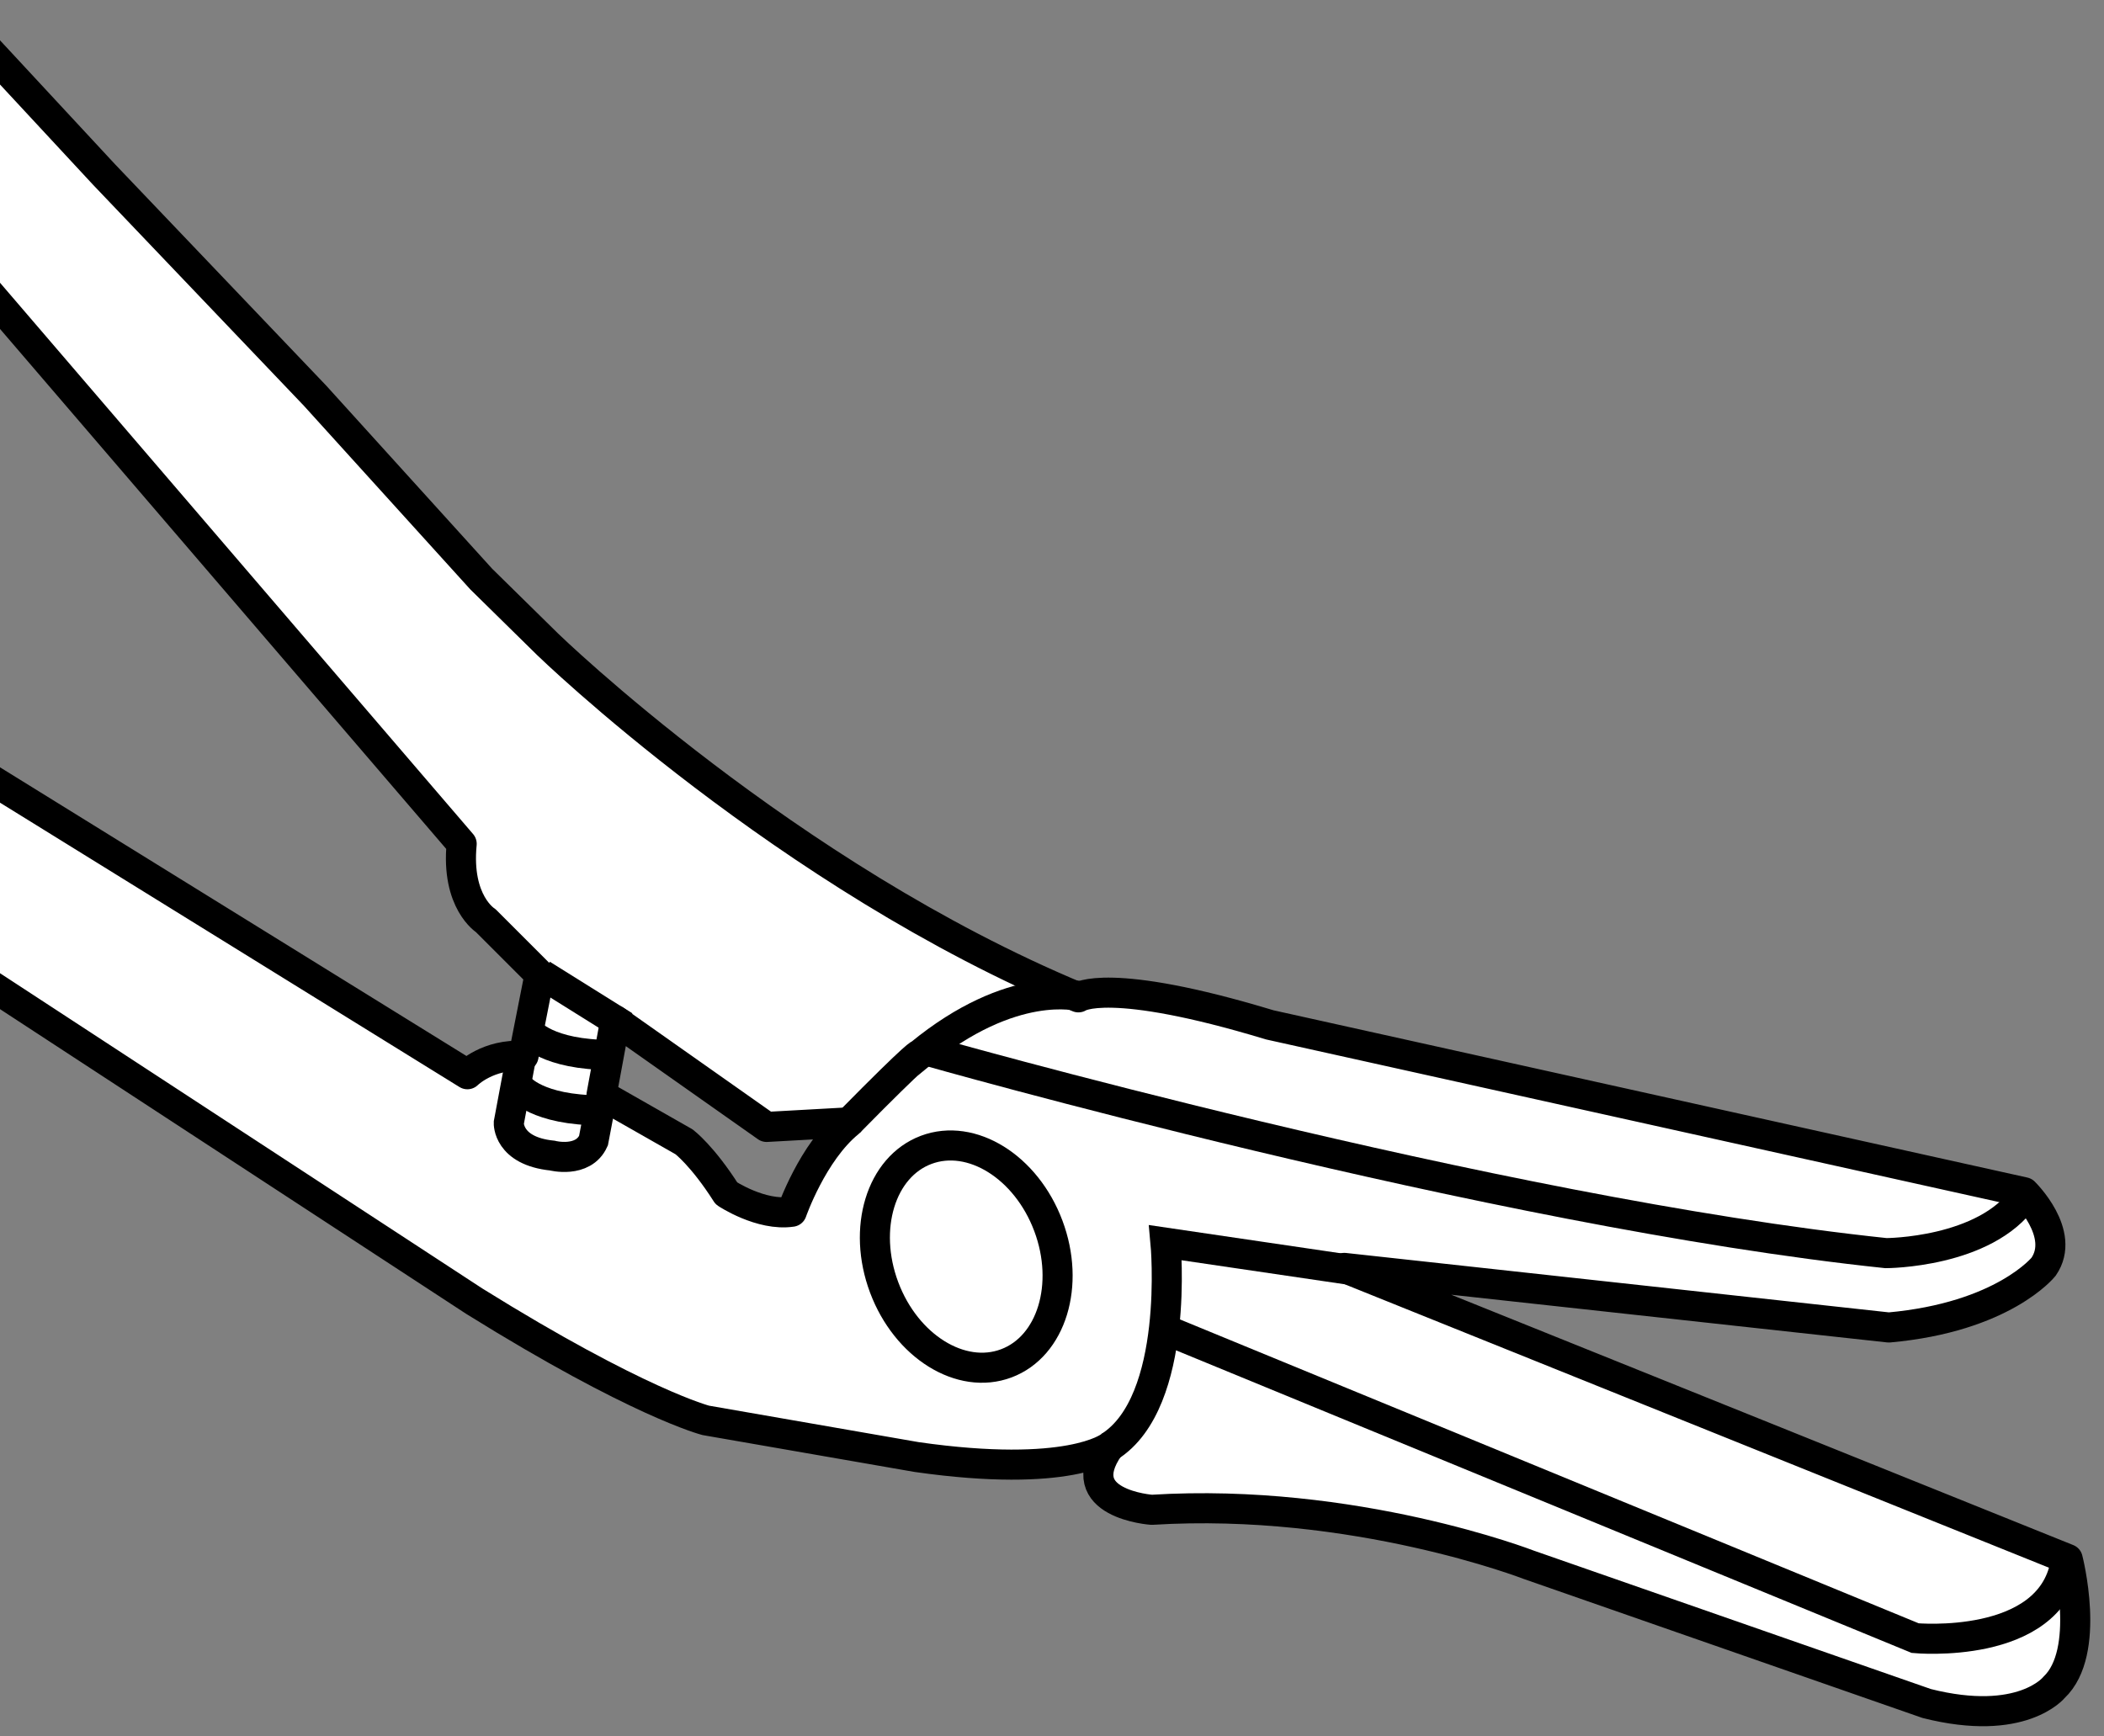 <?xml version="1.0" encoding="iso-8859-1"?>
<!-- Generator: Adobe Illustrator 27.2.0, SVG Export Plug-In . SVG Version: 6.00 Build 0)  -->
<svg version="1.1" id="image" xmlns="http://www.w3.org/2000/svg" xmlns:xlink="http://www.w3.org/1999/xlink" x="0px" y="0px"
	 width="55.964px" height="46.188px" viewBox="0 0 55.964 46.188" enable-background="new 0 0 55.964 46.188"
	 xml:space="preserve">
<rect x="0" y="0" width="55.964" height="46.188" fill="#808080" stroke="none"/>
<g>
	<defs>
		<rect id="SVGID_1_" width="55.964" height="46.188"/>
	</defs>
	<clipPath id="SVGID_00000109710624338492768430000005231503470953036160_">
		<use xlink:href="#SVGID_1_"  overflow="visible"/>
	</clipPath>
	
		<path clip-path="url(#SVGID_00000109710624338492768430000005231503470953036160_)" fill="#FFFFFF" stroke="#000000" stroke-width="0.8" stroke-linecap="round" stroke-linejoin="round" stroke-miterlimit="10" d="
		M54.998,41.474l-19.24-7.745l14.483,1.585c3.049-0.274,4.116-1.616,4.116-1.616c0.61-0.884-0.518-1.982-0.518-1.982
		l-20.063-4.452c-4.306-1.305-5.092-0.732-5.092-0.732c-7.775-3.232-14.117-9.391-14.117-9.391l-1.768-1.738
		l-4.421-4.879L2.766,4.641l-3.462-3.731l-0.075-0.081l-0.03,6.373l13.081,15.246
		c-0.152,1.555,0.64,2.043,0.64,2.043l1.433,1.433l-0.427,2.165c-0.945-0.061-1.494,0.488-1.494,0.488
		l-13.203-8.172v5.458l13.386,8.751c4.36,2.714,6.159,3.171,6.159,3.171l5.61,0.976
		c4.055,0.579,5.123-0.274,5.123-0.274c-1.067,1.525,1.128,1.677,1.128,1.677c5.397-0.335,10.032,1.464,10.032,1.464
		l10.581,3.689c2.531,0.64,3.385-0.427,3.385-0.427C55.638,43.944,54.998,41.474,54.998,41.474z M21.061,32.235
		c-0.823,0.122-1.738-0.488-1.738-0.488c-0.64-1.006-1.128-1.372-1.128-1.372l-2.195-1.25l0.366-1.982l4.025,2.836
		l2.195-0.122C21.61,30.65,21.061,32.235,21.061,32.235z"/>
</g>
<line fill="none" stroke="#000000" stroke-width="0.8" stroke-miterlimit="10" x1="14.414" y1="25.924" x2="16.609" y2="27.296"/>
<path fill="none" stroke="#000000" stroke-width="0.8" stroke-miterlimit="10" d="M13.874,28.049l-0.341,1.822
	c0,0-0.034,0.748,1.155,0.87c0,0,0.823,0.213,1.098-0.396l0.244-1.281"/>
<path fill="none" stroke="#000000" stroke-width="0.8" stroke-miterlimit="10" d="M28.714,26.503c0,0-1.776-0.488-4.253,1.549
	c0,0,0.045-0.146-1.876,1.805"/>
<path fill="none" stroke="#000000" stroke-width="0.8" stroke-miterlimit="10" d="M24.627,27.942
	c0,0,15.081,4.296,25.539,5.394c0,0,2.637-0.003,3.673-1.497"/>
<path fill="none" stroke="#000000" stroke-width="0.8" stroke-miterlimit="10" d="M35.971,33.79l-4.97-0.732
	c0,0,0.396,4.238-1.494,5.428"/>
<path fill="none" stroke="#000000" stroke-width="0.8" stroke-miterlimit="10" d="M31.154,35.437l19.789,8.141
	c0,0,3.567,0.335,3.994-1.982"/>
<ellipse transform="matrix(0.936 -0.351 0.351 0.936 -10.102 11.153)" fill="none" stroke="#000000" stroke-width="0.8" stroke-miterlimit="10" cx="25.711" cy="33.44" rx="2.333" ry="3.034"/>
<path fill="none" stroke="#000000" stroke-width="0.8" stroke-miterlimit="10" d="M14.083,27.453c0,0,0.455,0.612,2.18,0.612
	"/>
<path fill="none" stroke="#000000" stroke-width="0.8" stroke-miterlimit="10" d="M13.816,28.927c0,0,0.455,0.612,2.18,0.612
	"/>
</svg>
